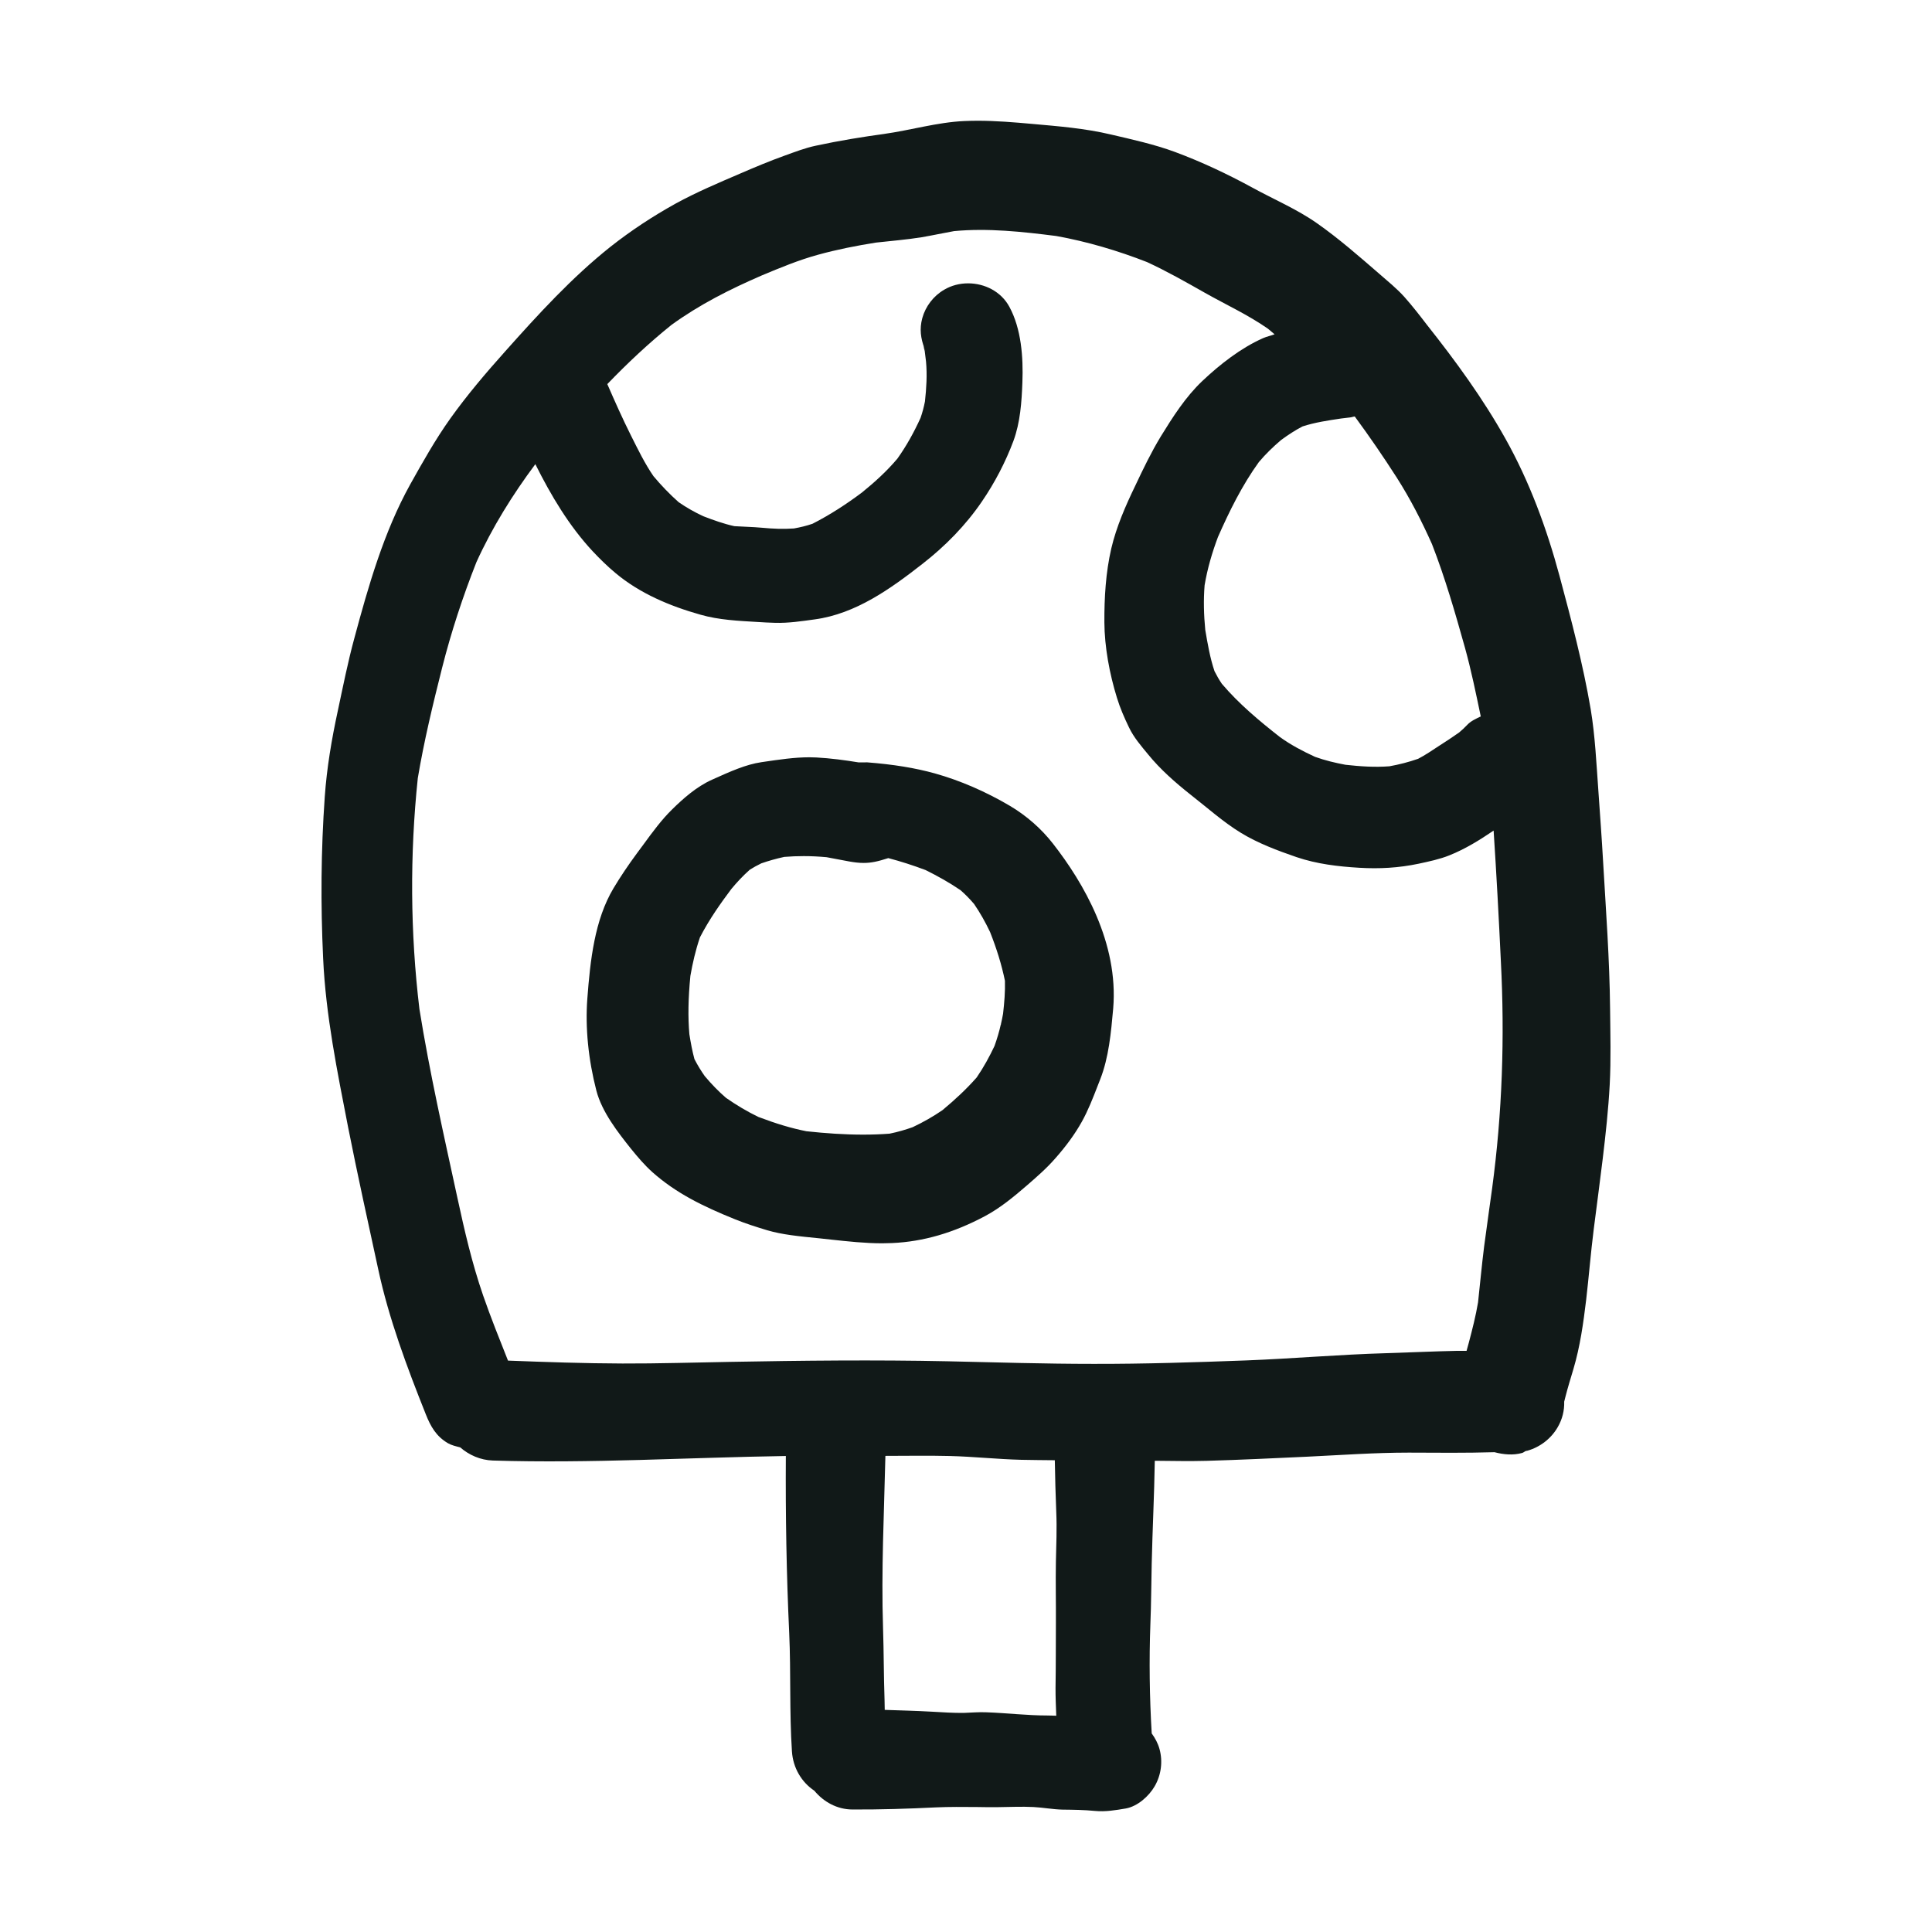 <?xml version="1.0" encoding="utf-8"?><!-- Скачано с сайта svg4.ru / Downloaded from svg4.ru -->
<svg version="1.1" id="designs" xmlns="http://www.w3.org/2000/svg" xmlns:xlink="http://www.w3.org/1999/xlink" 
	 width="800px" height="800px" viewBox="0 0 32 32" xml:space="preserve">
<style type="text/css">
	.sketchy_een{fill:#111918;}
</style>
<path class="sketchy_een" d="M26.552,14.265c-0.022-0.39-0.051-0.778-0.078-1.168c-0.033-0.451-0.053-0.903-0.127-1.35
	c-0.127-0.746-0.321-1.479-0.517-2.21c-0.212-0.786-0.496-1.558-0.893-2.267c-0.374-0.669-0.826-1.289-1.301-1.888
	c-0.121-0.158-0.243-0.315-0.376-0.465c-0.125-0.139-0.276-0.261-0.417-0.384c-0.333-0.288-0.668-0.582-1.029-0.835
	c-0.331-0.233-0.717-0.396-1.07-0.59c-0.417-0.227-0.841-0.427-1.285-0.592c-0.339-0.125-0.707-0.206-1.058-0.288
	c-0.429-0.102-0.868-0.137-1.307-0.176C16.794,2.025,16.493,2,16.193,2c-0.075,0-0.149,0.002-0.224,0.005
	c-0.445,0.02-0.89,0.153-1.33,0.214c0.015-0.002,0.029-0.004,0.044-0.006c-0.392,0.053-0.78,0.116-1.169,0.2
	c-0.178,0.037-0.349,0.104-0.519,0.165c-0.251,0.09-0.498,0.194-0.743,0.3c-0.357,0.153-0.717,0.306-1.058,0.492
	c-0.382,0.212-0.737,0.445-1.08,0.715C9.47,4.597,8.916,5.205,8.369,5.818C8.048,6.177,7.738,6.541,7.458,6.933
	C7.211,7.28,7.002,7.652,6.794,8.024c-0.437,0.788-0.692,1.681-0.925,2.547c-0.108,0.396-0.188,0.801-0.274,1.203
	c-0.102,0.472-0.182,0.942-0.216,1.424c-0.063,0.891-0.069,1.779-0.027,2.673c0.043,0.946,0.235,1.879,0.415,2.806
	c0.155,0.782,0.327,1.56,0.496,2.339c0.176,0.823,0.478,1.628,0.79,2.41c0.08,0.202,0.172,0.364,0.366,0.478
	c0.063,0.036,0.134,0.051,0.203,0.069c0.147,0.127,0.334,0.211,0.541,0.218c1.618,0.05,3.235-0.05,4.853-0.075
	c-0.006,0.979,0.01,1.959,0.056,2.936c0.029,0.651,0.002,1.307,0.045,1.957c0.018,0.274,0.159,0.509,0.371,0.651
	c0.154,0.185,0.376,0.31,0.632,0.311c0.46,0.002,0.921-0.012,1.381-0.035c0.225-0.01,0.451-0.008,0.676-0.006
	c0.12,0.002,0.239,0.004,0.359,0.002c0.192-0.002,0.388-0.012,0.58-0.002c0.161,0.008,0.319,0.039,0.482,0.043
	c0.18,0.002,0.361,0.004,0.541,0.022c0.17,0.016,0.337-0.012,0.508-0.041c0.194-0.035,0.382-0.202,0.478-0.368
	c0.108-0.186,0.137-0.411,0.08-0.617c-0.026-0.094-0.072-0.18-0.129-0.258c-0.036-0.604-0.044-1.211-0.022-1.813
	c0.014-0.333,0.014-0.668,0.022-1.001c0.013-0.567,0.042-1.134,0.051-1.702c0.286,0.002,0.572,0.009,0.858,0.001
	c0.558-0.016,1.117-0.043,1.675-0.069c0.558-0.027,1.113-0.067,1.673-0.067c0.472,0.002,0.947,0.007,1.42-0.007
	c0.151,0.039,0.307,0.054,0.457,0.013c0.026-0.007,0.041-0.025,0.065-0.034c0.007-0.002,0.014-0.001,0.021-0.003
	c0.21-0.059,0.392-0.198,0.502-0.386c0.081-0.138,0.114-0.282,0.11-0.427c0.007-0.028,0.014-0.056,0.021-0.083
	c0.039-0.153,0.086-0.304,0.131-0.455c0.112-0.378,0.165-0.76,0.212-1.15c0.045-0.388,0.076-0.778,0.125-1.166
	c0.049-0.388,0.102-0.778,0.149-1.168c0.049-0.408,0.094-0.819,0.116-1.23c0.022-0.417,0.01-0.839,0.006-1.258
	C26.66,15.891,26.599,15.078,26.552,14.265z M21.574,7.063c0.205-0.067,0.423-0.099,0.637-0.131
	c0.051-0.006,0.101-0.012,0.151-0.018c0.028-0.003,0.05-0.013,0.077-0.016c0.243,0.33,0.474,0.667,0.696,1.013
	c0.225,0.353,0.413,0.721,0.583,1.101c0.218,0.56,0.384,1.137,0.546,1.715c0.104,0.375,0.182,0.757,0.262,1.139
	c-0.078,0.039-0.159,0.072-0.223,0.139c-0.042,0.045-0.088,0.087-0.135,0.127c-0.11,0.078-0.222,0.151-0.336,0.224
	c-0.112,0.073-0.223,0.15-0.343,0.212c-0.154,0.054-0.314,0.095-0.475,0.124c-0.244,0.019-0.486,0.002-0.729-0.025
	c-0.171-0.032-0.339-0.072-0.503-0.131c-0.206-0.095-0.401-0.197-0.585-0.33c-0.343-0.269-0.678-0.549-0.96-0.881
	c-0.045-0.067-0.085-0.136-0.121-0.208c-0.074-0.22-0.114-0.454-0.153-0.684c-0.024-0.245-0.031-0.495-0.011-0.739
	c0.046-0.274,0.123-0.538,0.221-0.799c0.189-0.429,0.402-0.86,0.678-1.242c0.113-0.134,0.234-0.251,0.368-0.365
	C21.332,7.205,21.452,7.126,21.574,7.063z M17.495,28.418c-0.048-0.001-0.097-0.004-0.145-0.004c-0.337,0-0.674-0.041-1.011-0.053
	c-0.125-0.006-0.251,0.006-0.376,0.01c-0.174,0.002-0.351-0.01-0.527-0.02c-0.261-0.015-0.521-0.021-0.782-0.03
	c-0.001-0.054-0.001-0.108-0.003-0.161c-0.014-0.398-0.012-0.796-0.025-1.193c-0.031-0.952,0.017-1.901,0.039-2.853
	c0.356,0,0.712-0.007,1.067,0.002c0.394,0.01,0.788,0.053,1.183,0.063c0.186,0.004,0.371,0.005,0.556,0.007
	c0.005,0.286,0.012,0.571,0.024,0.857c0.012,0.274,0,0.549-0.006,0.823c-0.006,0.337,0.002,0.672,0,1.009
	c-0.002,0.359,0,0.719-0.006,1.076C17.482,28.106,17.489,28.262,17.495,28.418z M24.714,19.684c0.012-0.078,0.022-0.157,0.033-0.235
	c-0.055,0.398-0.112,0.795-0.165,1.195c-0.039,0.309-0.067,0.619-0.101,0.928c-0.038,0.225-0.094,0.444-0.152,0.664
	c-0.012,0.046-0.026,0.092-0.038,0.138c-0.05,0-0.1-0.001-0.149,0c-0.394,0.008-0.79,0.027-1.183,0.039
	c-0.774,0.022-1.546,0.09-2.32,0.12c-0.842,0.031-1.685,0.059-2.529,0.057c-0.805,0-1.611-0.025-2.418-0.043
	c-1.199-0.025-2.402-0.012-3.603,0.01c-0.592,0.01-1.187,0.029-1.779,0.027c-0.633-0.002-1.264-0.024-1.896-0.048
	c-0.142-0.358-0.286-0.715-0.412-1.079c-0.184-0.533-0.308-1.072-0.427-1.622c-0.225-1.039-0.46-2.074-0.628-3.122
	c-0.152-1.265-0.16-2.557-0.027-3.824c0.103-0.616,0.25-1.223,0.403-1.829c0.15-0.593,0.343-1.18,0.568-1.749
	c0.26-0.573,0.6-1.119,0.976-1.623c0.258,0.518,0.559,1.023,0.949,1.442c0.12,0.127,0.243,0.249,0.378,0.361
	c0.404,0.339,0.901,0.547,1.407,0.69c0.306,0.088,0.629,0.102,0.946,0.121c0.098,0.006,0.196,0.012,0.294,0.014
	c0.221,0.006,0.435-0.027,0.654-0.057c0.678-0.092,1.256-0.507,1.783-0.919c0.378-0.294,0.717-0.639,0.986-1.034
	c0.212-0.31,0.39-0.651,0.521-1.001c0.114-0.308,0.137-0.647,0.149-0.972c0.016-0.415-0.018-0.888-0.216-1.252
	c-0.136-0.252-0.408-0.388-0.683-0.388c-0.138,0-0.276,0.034-0.397,0.106c-0.176,0.102-0.308,0.274-0.362,0.47
	c-0.049,0.181-0.025,0.336,0.034,0.496c0,0.002,0,0.004,0.001,0.007c-0.006-0.015-0.013-0.03-0.019-0.045
	c0.009,0.028,0.017,0.057,0.024,0.085c0.007,0.059,0.014,0.119,0.022,0.178c0.02,0.219,0.006,0.442-0.018,0.66
	c-0.018,0.093-0.042,0.183-0.073,0.272c-0.107,0.235-0.233,0.464-0.383,0.674c-0.174,0.207-0.378,0.392-0.588,0.562
	c-0.259,0.194-0.53,0.37-0.818,0.517c-0.101,0.035-0.203,0.059-0.308,0.078c-0.178,0.013-0.349,0.005-0.531-0.012
	c-0.151-0.014-0.304-0.016-0.456-0.026c-0.177-0.039-0.346-0.1-0.515-0.165c-0.142-0.066-0.278-0.143-0.407-0.232
	c-0.149-0.132-0.29-0.279-0.418-0.432c-0.145-0.211-0.257-0.443-0.371-0.67c-0.141-0.281-0.268-0.567-0.393-0.854
	c0.335-0.348,0.685-0.677,1.062-0.98c0.467-0.339,0.97-0.592,1.499-0.821c0.304-0.127,0.609-0.254,0.927-0.341
	c0.314-0.087,0.64-0.151,0.962-0.202c0.251-0.028,0.503-0.048,0.754-0.088c0.181-0.031,0.359-0.07,0.539-0.102
	c0.559-0.053,1.135,0.01,1.693,0.081c0.511,0.092,1.021,0.243,1.504,0.432c0.329,0.152,0.644,0.331,0.96,0.51
	c0.351,0.198,0.712,0.363,1.043,0.594c0.037,0.03,0.073,0.061,0.109,0.092c-0.063,0.024-0.128,0.036-0.191,0.064
	c-0.368,0.163-0.715,0.435-1.005,0.709c-0.278,0.263-0.49,0.596-0.69,0.921c-0.159,0.263-0.29,0.535-0.421,0.813
	c-0.161,0.333-0.313,0.68-0.398,1.042c-0.092,0.4-0.116,0.813-0.114,1.221c0.002,0.409,0.086,0.856,0.208,1.25
	c0.051,0.168,0.123,0.333,0.2,0.492c0.078,0.165,0.204,0.31,0.317,0.447c0.2,0.247,0.457,0.472,0.705,0.668
	c0.272,0.212,0.535,0.449,0.829,0.629c0.284,0.174,0.611,0.296,0.925,0.404c0.337,0.114,0.686,0.155,1.038,0.176
	c0.333,0.02,0.654,0.002,0.982-0.067c0.172-0.037,0.349-0.074,0.511-0.139c0.264-0.106,0.501-0.253,0.732-0.41
	c0.047,0.721,0.086,1.443,0.12,2.164C24.924,17.182,24.883,18.432,24.714,19.684z M15.359,5.883
	c-0.015-0.034-0.029-0.069-0.044-0.103c0-0.002,0-0.004-0.001-0.006c0.013,0.034,0.027,0.069,0.043,0.104
	C15.358,5.88,15.359,5.882,15.359,5.883z M16.73,13.349c-0.407-0.24-0.826-0.421-1.246-0.539c-0.329-0.091-0.685-0.149-1.12-0.183
	l-0.141,0.001c-0.232-0.038-0.465-0.069-0.702-0.082l-0.116-0.003c-0.247,0-0.494,0.037-0.793,0.081
	c-0.258,0.038-0.512,0.152-0.818,0.29c-0.26,0.116-0.487,0.321-0.657,0.488c-0.176,0.171-0.327,0.377-0.474,0.578l-0.119,0.161
	c-0.137,0.186-0.265,0.375-0.383,0.572c-0.312,0.523-0.385,1.19-0.433,1.829c-0.036,0.478,0.016,1.005,0.15,1.523
	c0.093,0.356,0.359,0.693,0.573,0.962c0.111,0.137,0.225,0.271,0.355,0.388c0.391,0.347,0.831,0.563,1.37,0.781
	c0.174,0.07,0.353,0.127,0.532,0.181c0.248,0.073,0.516,0.099,0.868,0.134l0.192,0.021c0.279,0.03,0.563,0.061,0.843,0.061
	l0.165-0.004c0.515-0.023,1.019-0.169,1.54-0.447c0.25-0.133,0.479-0.323,0.684-0.5c0.167-0.145,0.335-0.29,0.479-0.456
	c0.186-0.21,0.328-0.408,0.438-0.604c0.105-0.188,0.186-0.396,0.264-0.598l0.042-0.107c0.142-0.362,0.179-0.771,0.215-1.173
	c0.091-1.087-0.492-2.084-0.997-2.73C17.249,13.727,17.003,13.511,16.73,13.349z M16.614,16.79
	c-0.005,0.028-0.016,0.084-0.016,0.084c-0.006,0.031-0.013,0.061-0.02,0.091l0.014,0.004l-0.015-0.002
	c-0.027,0.119-0.062,0.238-0.105,0.358c-0.084,0.177-0.177,0.349-0.295,0.521c-0.171,0.195-0.36,0.369-0.566,0.541
	c-0.156,0.107-0.316,0.198-0.495,0.283c-0.122,0.043-0.243,0.079-0.382,0.107c-0.144,0.011-0.29,0.016-0.437,0.016
	c-0.312,0-0.625-0.022-0.94-0.056c-0.248-0.049-0.498-0.124-0.796-0.237c-0.184-0.089-0.359-0.193-0.536-0.316
	c-0.125-0.108-0.239-0.226-0.352-0.36c-0.059-0.084-0.113-0.17-0.171-0.282c-0.036-0.134-0.061-0.269-0.084-0.413
	c-0.024-0.281-0.02-0.586,0.017-0.966c0.037-0.21,0.084-0.419,0.158-0.637c0.156-0.303,0.349-0.573,0.52-0.801
	c0.092-0.111,0.187-0.214,0.306-0.32c0.058-0.037,0.117-0.069,0.19-0.105c0.122-0.042,0.242-0.077,0.381-0.107
	c0.108-0.009,0.216-0.013,0.324-0.013c0.123,0,0.245,0.006,0.377,0.018l0.372,0.07c0.083,0.015,0.163,0.025,0.242,0.025
	c0.124,0,0.235-0.024,0.408-0.08c0.206,0.054,0.408,0.119,0.618,0.198c0.195,0.097,0.387,0.203,0.578,0.333
	c0.078,0.068,0.15,0.141,0.225,0.229c0.1,0.146,0.186,0.299,0.265,0.465c0.111,0.282,0.191,0.54,0.246,0.807
	C16.65,16.425,16.635,16.605,16.614,16.79z"/>
</svg>